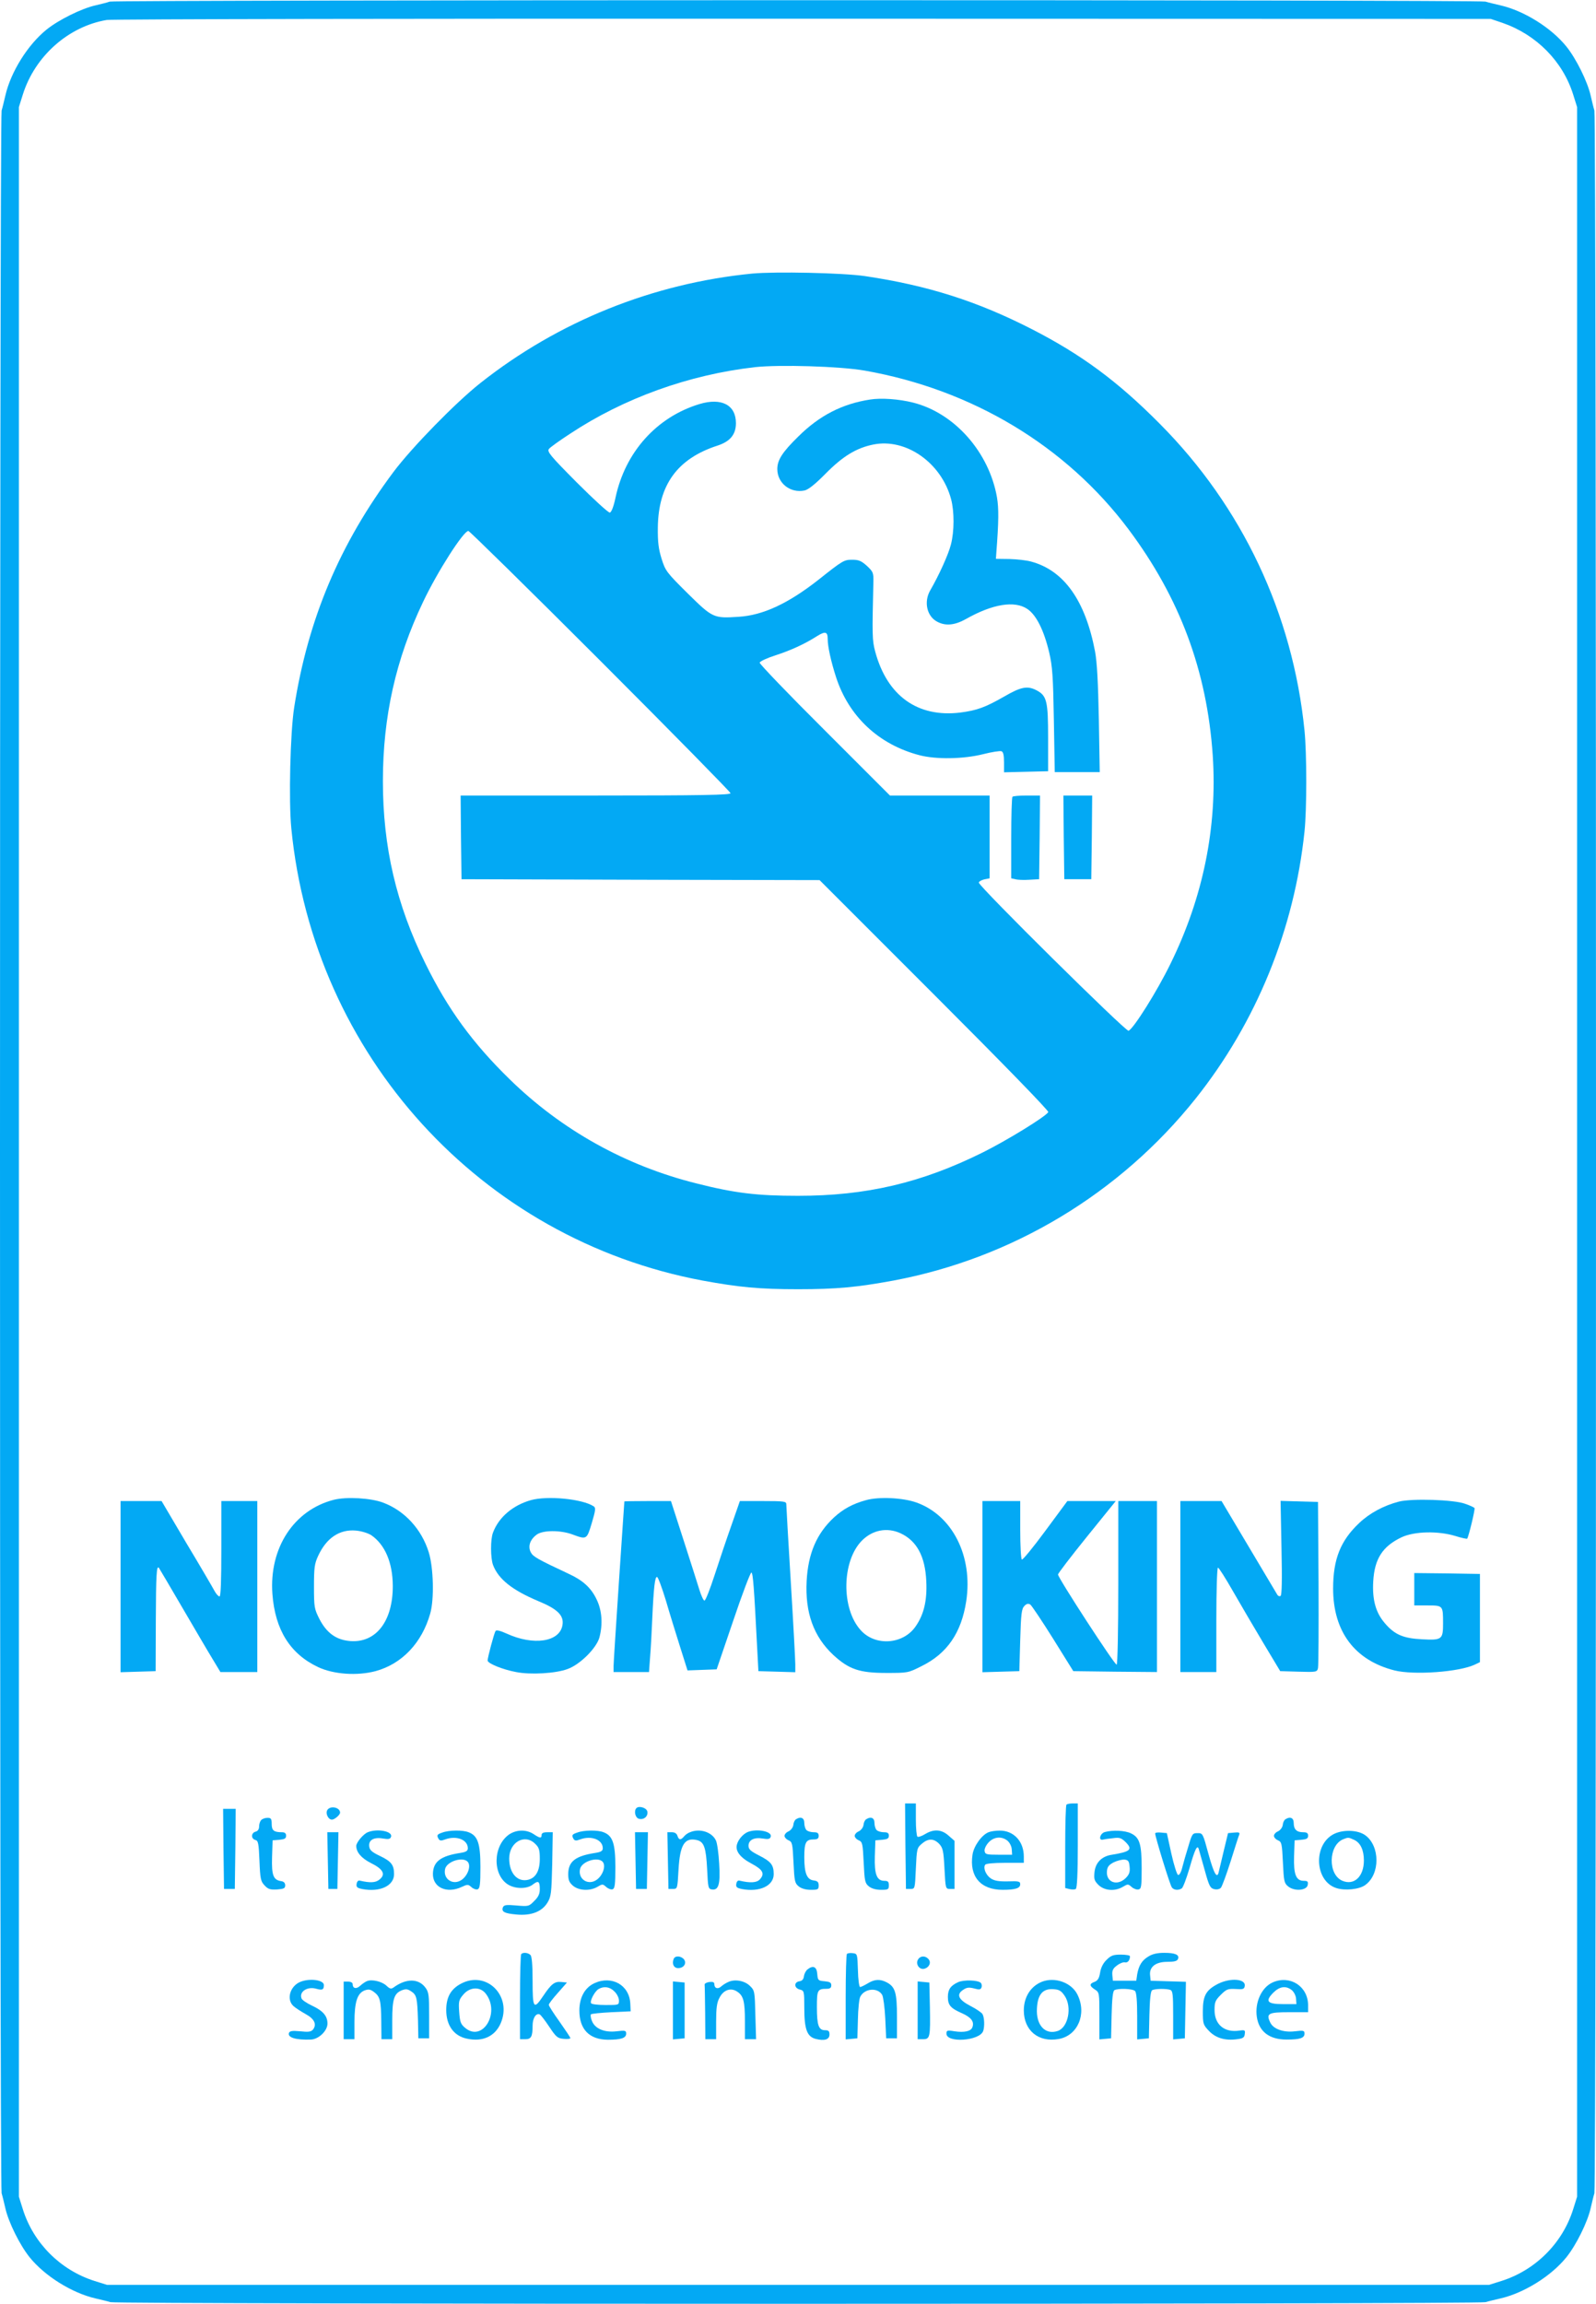 <?xml version="1.0" standalone="no"?>
<!DOCTYPE svg PUBLIC "-//W3C//DTD SVG 20010904//EN"
 "http://www.w3.org/TR/2001/REC-SVG-20010904/DTD/svg10.dtd">
<svg version="1.0" xmlns="http://www.w3.org/2000/svg"
 width="887pt" height="1280pt" viewBox="0 0 887 1280"
 preserveAspectRatio="xMidYMid meet">
<g transform="translate(0,1280) scale(0.1,-0.1)"
fill="#03a9f4" stroke="none">
<path d="M610 12791 c-14 -5 -50 -14 -80 -21 -76 -17 -204 -80 -272 -135 -104
-84 -198 -235 -228 -365 -7 -30 -16 -68 -21 -84 -12 -38 -12 -11534 0 -11572
5 -16 14 -54 21 -84 17 -76 80 -204 135 -272 84 -104 235 -198 365 -228 30 -7
68 -16 84 -21 38 -12 7604 -12 7642 0 16 5 54 14 84 21 130 30 281 124 365
228 55 68 118 196 135 272 7 30 16 68 21 84 12 38 12 11534 0 11572 -5 16 -14
54 -21 84 -17 76 -80 204 -135 272 -84 104 -235 198 -365 228 -30 7 -68 16
-84 21 -36 11 -7611 10 -7646 0z m7740 -118 c188 -65 335 -213 393 -398 l22
-70 0 -5805 0 -5805 -22 -70 c-59 -188 -209 -338 -398 -398 l-70 -22 -3840 0
-3840 0 -70 22 c-189 60 -339 210 -398 398 l-22 70 0 5805 0 5805 22 70 c67
213 253 378 466 414 29 5 1760 8 3872 7 l3820 -1 65 -22z"/>
<path d="M4181 11280 c-552 -54 -1077 -265 -1511 -608 -138 -109 -381 -358
-483 -494 -299 -400 -475 -817 -552 -1308 -22 -140 -31 -520 -16 -672 123
-1260 1052 -2282 2286 -2513 202 -37 314 -48 530 -48 216 0 328 11 530 48 661
124 1258 483 1679 1010 338 424 549 941 606 1485 13 125 13 431 0 561 -65 648
-346 1244 -805 1705 -234 236 -435 384 -710 525 -305 156 -579 243 -928 295
-124 18 -496 26 -626 14z m624 -539 c598 -105 1120 -419 1467 -882 285 -381
436 -786 468 -1257 26 -396 -53 -787 -235 -1157 -74 -152 -206 -362 -233 -372
-15 -6 -832 802 -832 823 0 6 14 14 30 18 l30 6 0 230 0 230 -277 0 -277 0
-363 363 c-200 199 -362 368 -361 375 2 8 41 26 88 41 86 28 163 63 233 108
44 27 57 23 57 -17 0 -42 18 -124 46 -211 71 -220 238 -376 464 -435 92 -24
244 -22 355 6 47 12 93 19 101 16 10 -4 14 -22 14 -61 l0 -56 123 3 122 3 0
185 c0 205 -7 235 -65 265 -50 26 -86 19 -179 -35 -105 -60 -151 -77 -244 -89
-237 -29 -407 93 -473 339 -17 63 -17 93 -10 388 1 50 -2 56 -36 88 -31 28
-46 34 -81 34 -46 0 -52 -3 -188 -111 -168 -132 -309 -198 -445 -206 -138 -9
-143 -7 -282 130 -117 116 -124 125 -145 192 -17 55 -22 92 -21 175 3 236 109
382 331 454 71 23 103 62 103 125 0 101 -80 143 -203 106 -237 -72 -412 -266
-466 -519 -11 -52 -23 -82 -32 -84 -8 -1 -90 74 -183 167 -149 150 -167 172
-155 187 7 9 60 47 117 84 299 198 660 328 1027 370 136 15 473 5 610 -19z
m-1468 -1613 c398 -398 723 -729 723 -735 0 -10 -156 -13 -750 -13 l-750 0 2
-232 3 -233 995 -3 995 -2 639 -639 c380 -380 636 -643 632 -650 -16 -26 -231
-158 -366 -225 -339 -168 -645 -240 -1025 -240 -228 0 -352 15 -565 69 -393
98 -750 297 -1038 579 -205 200 -343 389 -467 641 -163 330 -237 650 -237
1015 0 359 72 679 223 995 80 169 225 395 252 395 6 0 337 -325 734 -722z"/>
<path d="M4835 10580 c-155 -24 -281 -89 -398 -205 -89 -87 -117 -131 -117
-181 0 -79 73 -136 152 -119 21 5 59 35 117 94 95 96 170 142 264 161 182 37
379 -101 433 -304 18 -68 18 -178 -1 -251 -14 -56 -67 -172 -115 -255 -37 -64
-19 -145 40 -175 46 -24 97 -19 159 16 147 83 269 103 340 56 50 -33 93 -119
122 -242 18 -76 22 -134 26 -377 l5 -288 125 0 125 0 -5 293 c-4 206 -10 317
-21 377 -54 284 -173 451 -356 500 -25 7 -79 13 -120 14 l-75 1 2 30 c14 182
14 249 4 311 -44 252 -236 469 -466 527 -79 20 -178 27 -240 17z"/>
<path d="M5627 8373 c-4 -3 -7 -107 -7 -229 l0 -224 23 -5 c13 -4 48 -5 78 -3
l54 3 3 233 2 232 -73 0 c-41 0 -77 -3 -80 -7z"/>
<path d="M5912 8148 l3 -233 75 0 75 0 3 233 2 232 -80 0 -80 0 2 -232z"/>
<path d="M1855 4467 c-222 -57 -360 -268 -341 -524 15 -199 99 -333 255 -406
86 -40 216 -49 318 -22 147 40 258 157 304 320 23 80 18 256 -8 340 -40 129
-134 231 -253 276 -68 26 -204 34 -275 16z m209 -197 c76 -53 118 -152 119
-280 1 -196 -92 -318 -235 -308 -79 6 -132 44 -173 123 -28 56 -30 65 -30 179
0 105 3 128 23 171 46 100 119 149 210 141 32 -3 67 -14 86 -26z"/>
<path d="M2950 4465 c-101 -29 -178 -95 -210 -180 -15 -38 -14 -142 0 -180 30
-79 107 -140 252 -201 107 -44 143 -80 134 -133 -15 -94 -161 -116 -311 -47
-35 16 -57 21 -61 14 -8 -12 -44 -147 -44 -164 0 -16 83 -50 158 -64 80 -16
221 -8 287 17 69 25 159 115 176 174 20 74 15 152 -16 214 -30 63 -76 105
-155 141 -175 82 -197 95 -210 119 -17 33 -5 70 32 98 34 26 132 26 198 2 81
-30 81 -30 109 63 21 71 23 85 10 93 -63 41 -256 60 -349 34z"/>
<path d="M4813 4465 c-74 -20 -128 -50 -178 -96 -96 -89 -144 -200 -152 -354
-9 -176 39 -308 148 -410 87 -80 145 -100 295 -100 119 0 121 0 196 38 142 70
221 185 248 361 38 250 -77 477 -277 548 -76 27 -210 33 -280 13z m192 -184
c90 -42 137 -128 143 -267 5 -106 -13 -184 -59 -250 -69 -101 -224 -112 -305
-22 -110 120 -106 386 7 499 59 59 140 74 214 40z"/>
<path d="M7775 4457 c-85 -22 -163 -64 -221 -119 -104 -98 -145 -201 -145
-364 0 -239 120 -399 341 -455 108 -27 361 -9 448 33 l27 13 0 245 0 245 -182
3 -183 2 0 -90 0 -90 74 0 c86 0 86 0 86 -100 0 -89 -6 -94 -117 -88 -104 5
-153 26 -207 90 -50 58 -70 129 -64 232 7 125 52 195 158 245 71 33 202 36
298 7 34 -11 64 -17 66 -15 8 10 45 163 41 170 -3 4 -26 15 -53 24 -62 23
-296 30 -367 12z"/>
<path d="M670 3985 l0 -476 98 3 97 3 1 283 c1 249 4 307 17 291 2 -2 60 -101
129 -219 69 -118 145 -248 169 -287 l44 -73 102 0 103 0 0 475 0 475 -100 0
-100 0 0 -265 c0 -178 -3 -265 -10 -265 -6 0 -19 14 -28 31 -9 17 -79 137
-156 265 l-138 234 -114 0 -114 0 0 -475z"/>
<path d="M3470 4458 c0 -2 -14 -201 -30 -443 -16 -242 -30 -455 -30 -472 l0
-33 99 0 98 0 6 83 c4 45 9 141 12 212 8 177 15 237 27 233 6 -2 27 -60 48
-128 20 -69 56 -185 79 -258 l42 -133 81 3 81 3 92 270 c50 149 96 269 101
268 9 -3 15 -85 31 -398 l8 -150 103 -3 102 -3 0 43 c0 24 -11 230 -25 458
-14 228 -25 423 -25 433 0 15 -13 17 -129 17 l-129 0 -46 -132 c-26 -73 -68
-198 -94 -278 -26 -80 -51 -144 -57 -143 -5 0 -18 27 -28 60 -10 32 -49 156
-88 276 l-70 217 -129 0 c-72 0 -130 -1 -130 -2z"/>
<path d="M5460 3985 l0 -476 103 3 102 3 5 172 c4 147 8 175 23 190 12 13 22
15 33 8 8 -6 65 -91 127 -190 l112 -180 233 -3 232 -2 0 475 0 475 -107 0
-108 0 0 -452 c0 -275 -4 -454 -9 -457 -10 -4 -326 482 -326 501 0 6 72 100
160 209 l161 199 -135 0 -134 0 -122 -165 c-67 -91 -126 -163 -131 -160 -5 4
-9 78 -9 166 l0 159 -105 0 -105 0 0 -475z"/>
<path d="M6560 3985 l0 -475 100 0 100 0 0 290 c0 162 4 290 9 290 5 0 43 -60
84 -132 42 -73 118 -203 169 -288 l93 -155 102 -3 c99 -3 103 -2 108 20 3 13
4 226 3 473 l-3 450 -104 3 -104 3 5 -261 c4 -180 2 -262 -5 -267 -6 -4 -15 0
-19 8 -5 8 -76 128 -159 267 l-150 252 -114 0 -115 0 0 -475z"/>
<path d="M5032 2543 l3 -238 25 0 c25 0 25 0 30 113 5 109 6 115 33 138 36 31
67 30 97 -1 20 -22 24 -38 29 -137 6 -112 6 -113 31 -113 l25 0 0 133 0 134
-33 29 c-39 35 -82 38 -130 9 -18 -11 -37 -18 -43 -15 -5 4 -9 46 -9 96 l0 89
-30 0 -30 0 2 -237z"/>
<path d="M5927 2773 c-4 -3 -7 -109 -7 -234 l0 -229 24 -6 c14 -3 30 -3 35 1
7 4 11 87 11 241 l0 234 -28 0 c-16 0 -32 -3 -35 -7z"/>
<path d="M1821 2746 c-15 -18 2 -56 24 -56 14 0 45 26 45 39 0 28 -50 40 -69
17z"/>
<path d="M3537 2754 c-15 -15 -7 -53 13 -59 27 -8 52 12 48 39 -3 21 -46 35
-61 20z"/>
<path d="M1242 2528 l3 -223 30 0 30 0 3 223 2 222 -35 0 -35 0 2 -222z"/>
<path d="M1452 2688 c-7 -7 -12 -23 -12 -36 0 -15 -7 -26 -20 -29 -25 -7 -26
-39 -1 -46 16 -4 19 -18 23 -116 4 -100 7 -114 28 -136 20 -22 32 -25 70 -23
37 3 45 6 45 23 0 13 -8 21 -21 23 -45 6 -55 32 -52 133 l3 94 38 3 c29 3 37
7 37 23 0 13 -7 19 -24 19 -44 0 -56 10 -56 46 0 29 -4 34 -23 34 -13 0 -28
-5 -35 -12z"/>
<path d="M4424 2692 c-7 -4 -14 -18 -15 -32 -2 -14 -14 -29 -26 -35 -13 -5
-23 -17 -23 -25 0 -8 10 -20 23 -25 20 -9 22 -18 27 -123 5 -104 7 -115 29
-133 15 -12 39 -19 67 -19 40 0 44 2 44 24 0 19 -6 25 -27 28 -38 4 -53 39
-53 129 0 83 9 99 52 99 21 0 28 5 28 20 0 15 -7 20 -28 20 -15 0 -33 5 -40
12 -7 7 -12 25 -12 40 0 28 -20 37 -46 20z"/>
<path d="M4814 2692 c-7 -4 -14 -18 -15 -32 -2 -14 -14 -29 -26 -35 -13 -5
-23 -17 -23 -25 0 -8 10 -20 23 -25 20 -9 22 -18 27 -123 5 -104 7 -115 29
-133 15 -12 39 -19 67 -19 40 0 44 2 44 25 0 20 -5 25 -25 25 -42 0 -56 36
-53 136 l3 89 38 3 c29 3 37 7 37 23 0 14 -7 19 -28 19 -15 0 -33 5 -40 12 -7
7 -12 25 -12 40 0 28 -20 37 -46 20z"/>
<path d="M7144 2692 c-7 -4 -14 -18 -15 -32 -2 -14 -14 -29 -26 -35 -13 -5
-23 -17 -23 -25 0 -8 10 -20 23 -25 20 -9 22 -18 27 -123 5 -105 7 -115 29
-133 35 -29 105 -23 109 9 3 18 -1 22 -22 22 -43 0 -57 35 -54 136 l3 89 38 3
c29 3 37 7 37 23 0 14 -7 19 -28 19 -36 0 -52 16 -52 52 0 28 -20 37 -46 20z"/>
<path d="M2044 2620 c-25 -10 -64 -57 -64 -76 0 -35 28 -68 81 -95 69 -34 84
-63 48 -92 -22 -18 -52 -19 -109 -6 -9 3 -16 -5 -18 -18 -3 -18 3 -23 33 -29
98 -18 175 19 175 83 0 51 -15 71 -78 101 -46 22 -58 33 -60 54 -4 35 26 52
77 43 30 -5 40 -3 44 9 12 31 -75 48 -129 26z"/>
<path d="M2458 2618 c-30 -10 -32 -15 -20 -36 7 -10 15 -10 36 -2 62 23 126
-1 126 -49 0 -15 -10 -21 -42 -26 -109 -17 -150 -48 -152 -115 -2 -77 77 -113
160 -74 32 15 36 15 54 -1 11 -10 26 -15 35 -12 12 5 15 27 15 124 0 131 -15
174 -66 193 -32 13 -110 12 -146 -2z m142 -163 c18 -22 1 -73 -32 -98 -48 -36
-108 2 -94 60 11 42 100 69 126 38z"/>
<path d="M2830 2608 c-91 -63 -94 -225 -6 -279 41 -25 106 -25 138 1 30 23 38
18 38 -27 0 -25 -8 -43 -31 -65 -29 -30 -32 -31 -99 -25 -57 5 -69 3 -75 -10
-9 -25 8 -34 74 -40 82 -8 142 15 173 65 21 34 23 51 27 215 l3 177 -31 0
c-21 0 -31 -5 -31 -15 0 -20 -9 -19 -45 5 -40 26 -94 25 -135 -2z m145 -53
c21 -20 25 -34 25 -83 0 -66 -22 -105 -64 -116 -60 -15 -106 36 -106 118 0 91
87 140 145 81z"/>
<path d="M3208 2618 c-30 -10 -32 -15 -20 -36 7 -10 15 -10 36 -2 62 23 126
-1 126 -49 0 -15 -10 -21 -42 -26 -110 -17 -149 -47 -150 -116 0 -35 5 -47 26
-66 33 -28 95 -31 137 -6 27 16 29 16 48 -1 11 -10 27 -16 36 -13 12 5 15 27
15 124 0 131 -15 174 -66 193 -32 13 -110 12 -146 -2z m142 -163 c18 -22 1
-73 -32 -98 -48 -36 -108 2 -94 60 11 42 100 69 126 38z"/>
<path d="M3835 2620 c-12 -4 -27 -15 -34 -24 -18 -21 -28 -20 -36 4 -4 13 -15
20 -31 20 l-25 0 3 -157 3 -158 25 0 c25 0 25 1 31 107 8 140 34 181 104 164
38 -10 49 -43 55 -161 5 -104 6 -110 27 -113 37 -5 47 29 40 143 -3 56 -11
114 -18 129 -22 47 -89 69 -144 46z"/>
<path d="M4155 2621 c-25 -11 -51 -40 -59 -68 -11 -36 16 -73 80 -107 64 -34
76 -56 47 -88 -17 -19 -54 -21 -113 -7 -9 3 -16 -5 -18 -18 -3 -18 3 -23 33
-29 98 -18 175 19 175 83 0 51 -15 70 -80 103 -49 25 -60 35 -60 55 0 32 31
48 79 40 30 -5 40 -3 44 9 12 30 -75 48 -128 27z"/>
<path d="M5494 2620 c-38 -15 -82 -77 -89 -124 -19 -122 45 -196 167 -196 72
0 98 9 98 31 0 16 -8 18 -68 16 -51 -1 -75 3 -95 16 -27 18 -44 57 -32 76 4 7
48 11 111 11 l104 0 0 35 c0 85 -57 145 -135 144 -22 0 -49 -4 -61 -9z m105
-47 c12 -10 23 -31 24 -48 l2 -30 -75 0 c-68 0 -75 2 -78 21 -2 11 8 32 22 47
29 32 73 36 105 10z"/>
<path d="M6140 2621 c-27 -8 -37 -49 -10 -42 8 2 34 6 57 8 35 5 45 1 68 -21
42 -42 28 -54 -75 -71 -56 -8 -91 -43 -97 -95 -4 -39 -2 -49 22 -73 33 -32 91
-37 136 -10 27 16 29 16 48 -1 11 -10 28 -16 38 -14 16 3 18 15 18 118 0 134
-11 171 -60 194 -34 16 -100 19 -145 7z m138 -193 c3 -29 -2 -43 -22 -63 -47
-46 -110 -23 -104 39 2 24 11 35 38 49 19 9 46 16 60 15 21 -3 25 -9 28 -40z"/>
<path d="M7413 2610 c-116 -59 -107 -261 13 -300 48 -16 129 -8 162 17 83 60
82 216 0 276 -41 30 -123 33 -175 7z m112 -32 c36 -16 55 -57 55 -115 0 -89
-54 -140 -119 -113 -82 34 -79 197 4 231 27 11 30 11 60 -3z"/>
<path d="M1822 2463 l3 -158 25 0 25 0 3 158 3 157 -31 0 -31 0 3 -157z"/>
<path d="M3532 2463 l3 -158 30 0 30 0 3 158 3 157 -36 0 -36 0 3 -157z"/>
<path d="M6420 2613 c0 -18 83 -289 93 -300 11 -15 36 -17 55 -5 7 5 26 55 43
113 31 109 44 133 52 103 3 -11 18 -63 33 -117 23 -84 30 -98 51 -103 15 -4
30 -1 38 7 7 8 31 74 54 146 23 73 44 140 48 149 5 12 -1 15 -28 12 l-34 -3
-23 -95 c-12 -52 -25 -105 -28 -118 -9 -45 -27 -15 -58 98 -31 114 -31 115
-61 115 -28 0 -30 -4 -51 -75 -13 -41 -28 -94 -34 -118 -6 -25 -16 -42 -23
-39 -6 2 -23 55 -37 118 l-25 114 -32 3 c-18 2 -33 0 -33 -5z"/>
<path d="M2897 1943 c-4 -3 -7 -111 -7 -240 l0 -233 29 0 c33 0 41 14 41 75 0
41 18 71 39 63 5 -1 29 -32 53 -68 39 -59 47 -65 81 -68 20 -2 37 0 37 4 0 4
-27 44 -60 91 -33 46 -60 88 -60 94 0 6 23 36 51 67 l50 57 -31 3 c-37 4 -56
-10 -102 -79 -52 -77 -58 -68 -58 84 0 90 -4 137 -12 145 -13 13 -41 16 -51 5z"/>
<path d="M4707 1944 c-4 -4 -7 -113 -7 -241 l0 -234 33 3 32 3 3 105 c1 58 7
115 13 126 24 47 97 53 122 10 6 -11 14 -70 17 -131 l5 -110 30 0 30 0 0 121
c0 134 -10 165 -57 190 -37 19 -67 18 -106 -6 -18 -11 -37 -20 -42 -20 -5 0
-11 42 -12 93 -3 90 -3 92 -28 95 -14 2 -29 0 -33 -4z"/>
<path d="M6383 1930 c-37 -22 -54 -50 -63 -100 l-5 -35 -65 0 -65 0 -3 31 c-2
25 3 37 25 53 15 12 35 20 44 18 16 -4 29 11 29 34 0 5 -23 9 -51 9 -42 0 -55
-5 -79 -29 -19 -18 -32 -44 -36 -71 -5 -31 -13 -44 -30 -51 -31 -11 -30 -23 1
-43 25 -16 25 -19 25 -147 l0 -130 33 3 32 3 3 130 c2 88 7 132 15 137 19 12
102 9 115 -4 8 -8 12 -54 12 -141 l0 -128 33 3 32 3 3 130 c2 88 7 132 15 137
14 9 79 10 101 2 14 -5 16 -27 16 -141 l0 -134 33 3 32 3 3 157 3 157 -98 3
-98 3 -3 29 c-6 47 30 76 95 76 40 0 55 4 60 16 9 23 -15 34 -77 34 -37 0 -65
-6 -87 -20z"/>
<path d="M3744 1916 c-11 -28 1 -51 25 -51 32 0 49 28 32 49 -17 20 -50 21
-57 2z"/>
<path d="M5101 1911 c-13 -24 8 -55 34 -50 28 6 42 34 26 53 -18 22 -48 20
-60 -3z"/>
<path d="M4488 1858 c-9 -7 -18 -24 -20 -38 -2 -17 -10 -26 -25 -28 -32 -5
-30 -38 2 -46 24 -6 25 -8 25 -102 0 -118 15 -159 62 -172 50 -13 78 -4 78 24
0 19 -5 24 -25 24 -35 0 -45 27 -45 128 0 96 3 102 56 102 17 0 24 6 24 19 0
16 -8 20 -37 23 -36 3 -38 5 -41 41 -3 40 -23 49 -54 25z"/>
<path d="M1670 1789 c-58 -23 -80 -98 -39 -135 11 -10 42 -30 67 -44 50 -27
64 -58 41 -87 -11 -12 -26 -14 -70 -9 -45 4 -58 2 -63 -9 -9 -26 39 -40 122
-37 44 2 92 49 92 89 0 42 -25 71 -85 99 -30 14 -56 32 -59 40 -15 38 32 69
83 54 33 -9 41 -5 41 21 0 28 -77 39 -130 18z"/>
<path d="M2040 1793 c-8 -3 -25 -14 -37 -25 -22 -21 -43 -17 -43 8 0 8 -10 14
-25 14 l-25 0 0 -160 0 -160 30 0 30 0 0 95 c0 112 16 160 56 176 23 8 33 6
53 -9 33 -25 39 -47 40 -164 l1 -98 30 0 30 0 0 105 c0 117 10 148 51 166 24
9 33 9 54 -5 31 -20 34 -36 38 -161 l2 -100 30 0 30 0 0 127 c0 113 -2 130
-21 155 -38 51 -106 52 -176 1 -14 -10 -21 -9 -41 10 -25 23 -80 36 -107 25z"/>
<path d="M2561 1778 c-56 -30 -81 -75 -81 -146 0 -85 42 -144 115 -159 86 -19
155 12 187 84 67 152 -78 298 -221 221z m138 -54 c84 -107 -18 -274 -115 -190
-24 20 -28 33 -32 88 -4 58 -2 67 23 96 36 43 93 45 124 6z"/>
<path d="M3303 1781 c-53 -25 -83 -79 -83 -152 0 -104 55 -161 158 -162 73 0
102 9 102 34 0 17 -5 19 -53 13 -67 -8 -120 14 -137 57 -7 16 -9 33 -6 37 4 4
56 9 114 12 l107 5 -2 43 c-5 103 -103 158 -200 113z m112 -46 c14 -13 25 -36
25 -50 0 -25 -1 -25 -74 -25 -41 0 -78 4 -81 10 -8 13 21 67 42 79 30 17 63
12 88 -14z"/>
<path d="M4050 1789 c-13 -5 -32 -17 -42 -26 -19 -17 -38 -10 -38 13 0 11 -8
14 -27 12 -16 -2 -28 -9 -27 -15 1 -7 2 -78 3 -158 l1 -145 30 0 30 0 0 98 c0
73 4 106 18 131 22 45 63 59 98 36 36 -23 44 -54 44 -166 l0 -99 31 0 31 0 -4
135 c-3 129 -4 136 -29 160 -28 29 -82 40 -119 24z"/>
<path d="M5325 1787 c-42 -19 -57 -41 -57 -82 0 -46 15 -63 79 -91 51 -23 69
-47 57 -78 -8 -22 -45 -30 -99 -22 -41 7 -45 5 -45 -13 0 -53 183 -41 204 14
9 25 7 78 -4 95 -5 8 -35 29 -67 45 -67 35 -80 64 -39 90 19 13 32 14 60 7 28
-8 36 -7 41 6 3 8 1 20 -4 25 -16 16 -94 18 -126 4z"/>
<path d="M5790 1789 c-62 -25 -100 -85 -100 -159 0 -111 81 -179 193 -159 106
18 158 138 106 245 -32 68 -126 102 -199 73z m127 -78 c42 -62 20 -175 -38
-195 -70 -24 -122 32 -116 126 4 77 33 110 91 106 33 -2 44 -9 63 -37z"/>
<path d="M6770 1778 c-68 -35 -85 -66 -85 -153 0 -71 2 -75 34 -109 38 -40 91
-55 156 -46 33 4 41 9 43 29 3 21 1 23 -29 19 -84 -13 -139 33 -139 114 0 44
4 54 35 85 31 31 39 34 82 32 42 -3 48 -1 51 17 6 40 -80 46 -148 12z"/>
<path d="M7074 1786 c-62 -27 -101 -111 -89 -192 12 -82 70 -126 165 -126 74
0 100 8 100 33 0 17 -5 19 -53 13 -64 -8 -122 13 -138 50 -23 49 -10 56 106
56 l105 0 0 38 c0 105 -99 170 -196 128z m105 -43 c12 -10 23 -31 24 -48 l2
-30 -75 0 c-88 0 -101 16 -52 65 35 34 69 38 101 13z"/>
<path d="M3740 1630 l0 -161 33 3 32 3 0 155 0 155 -32 3 -33 3 0 -161z"/>
<path d="M5100 1631 l0 -161 30 0 c39 0 41 12 38 180 l-3 135 -32 3 -33 3 0
-160z"/>
</g>
</svg>
